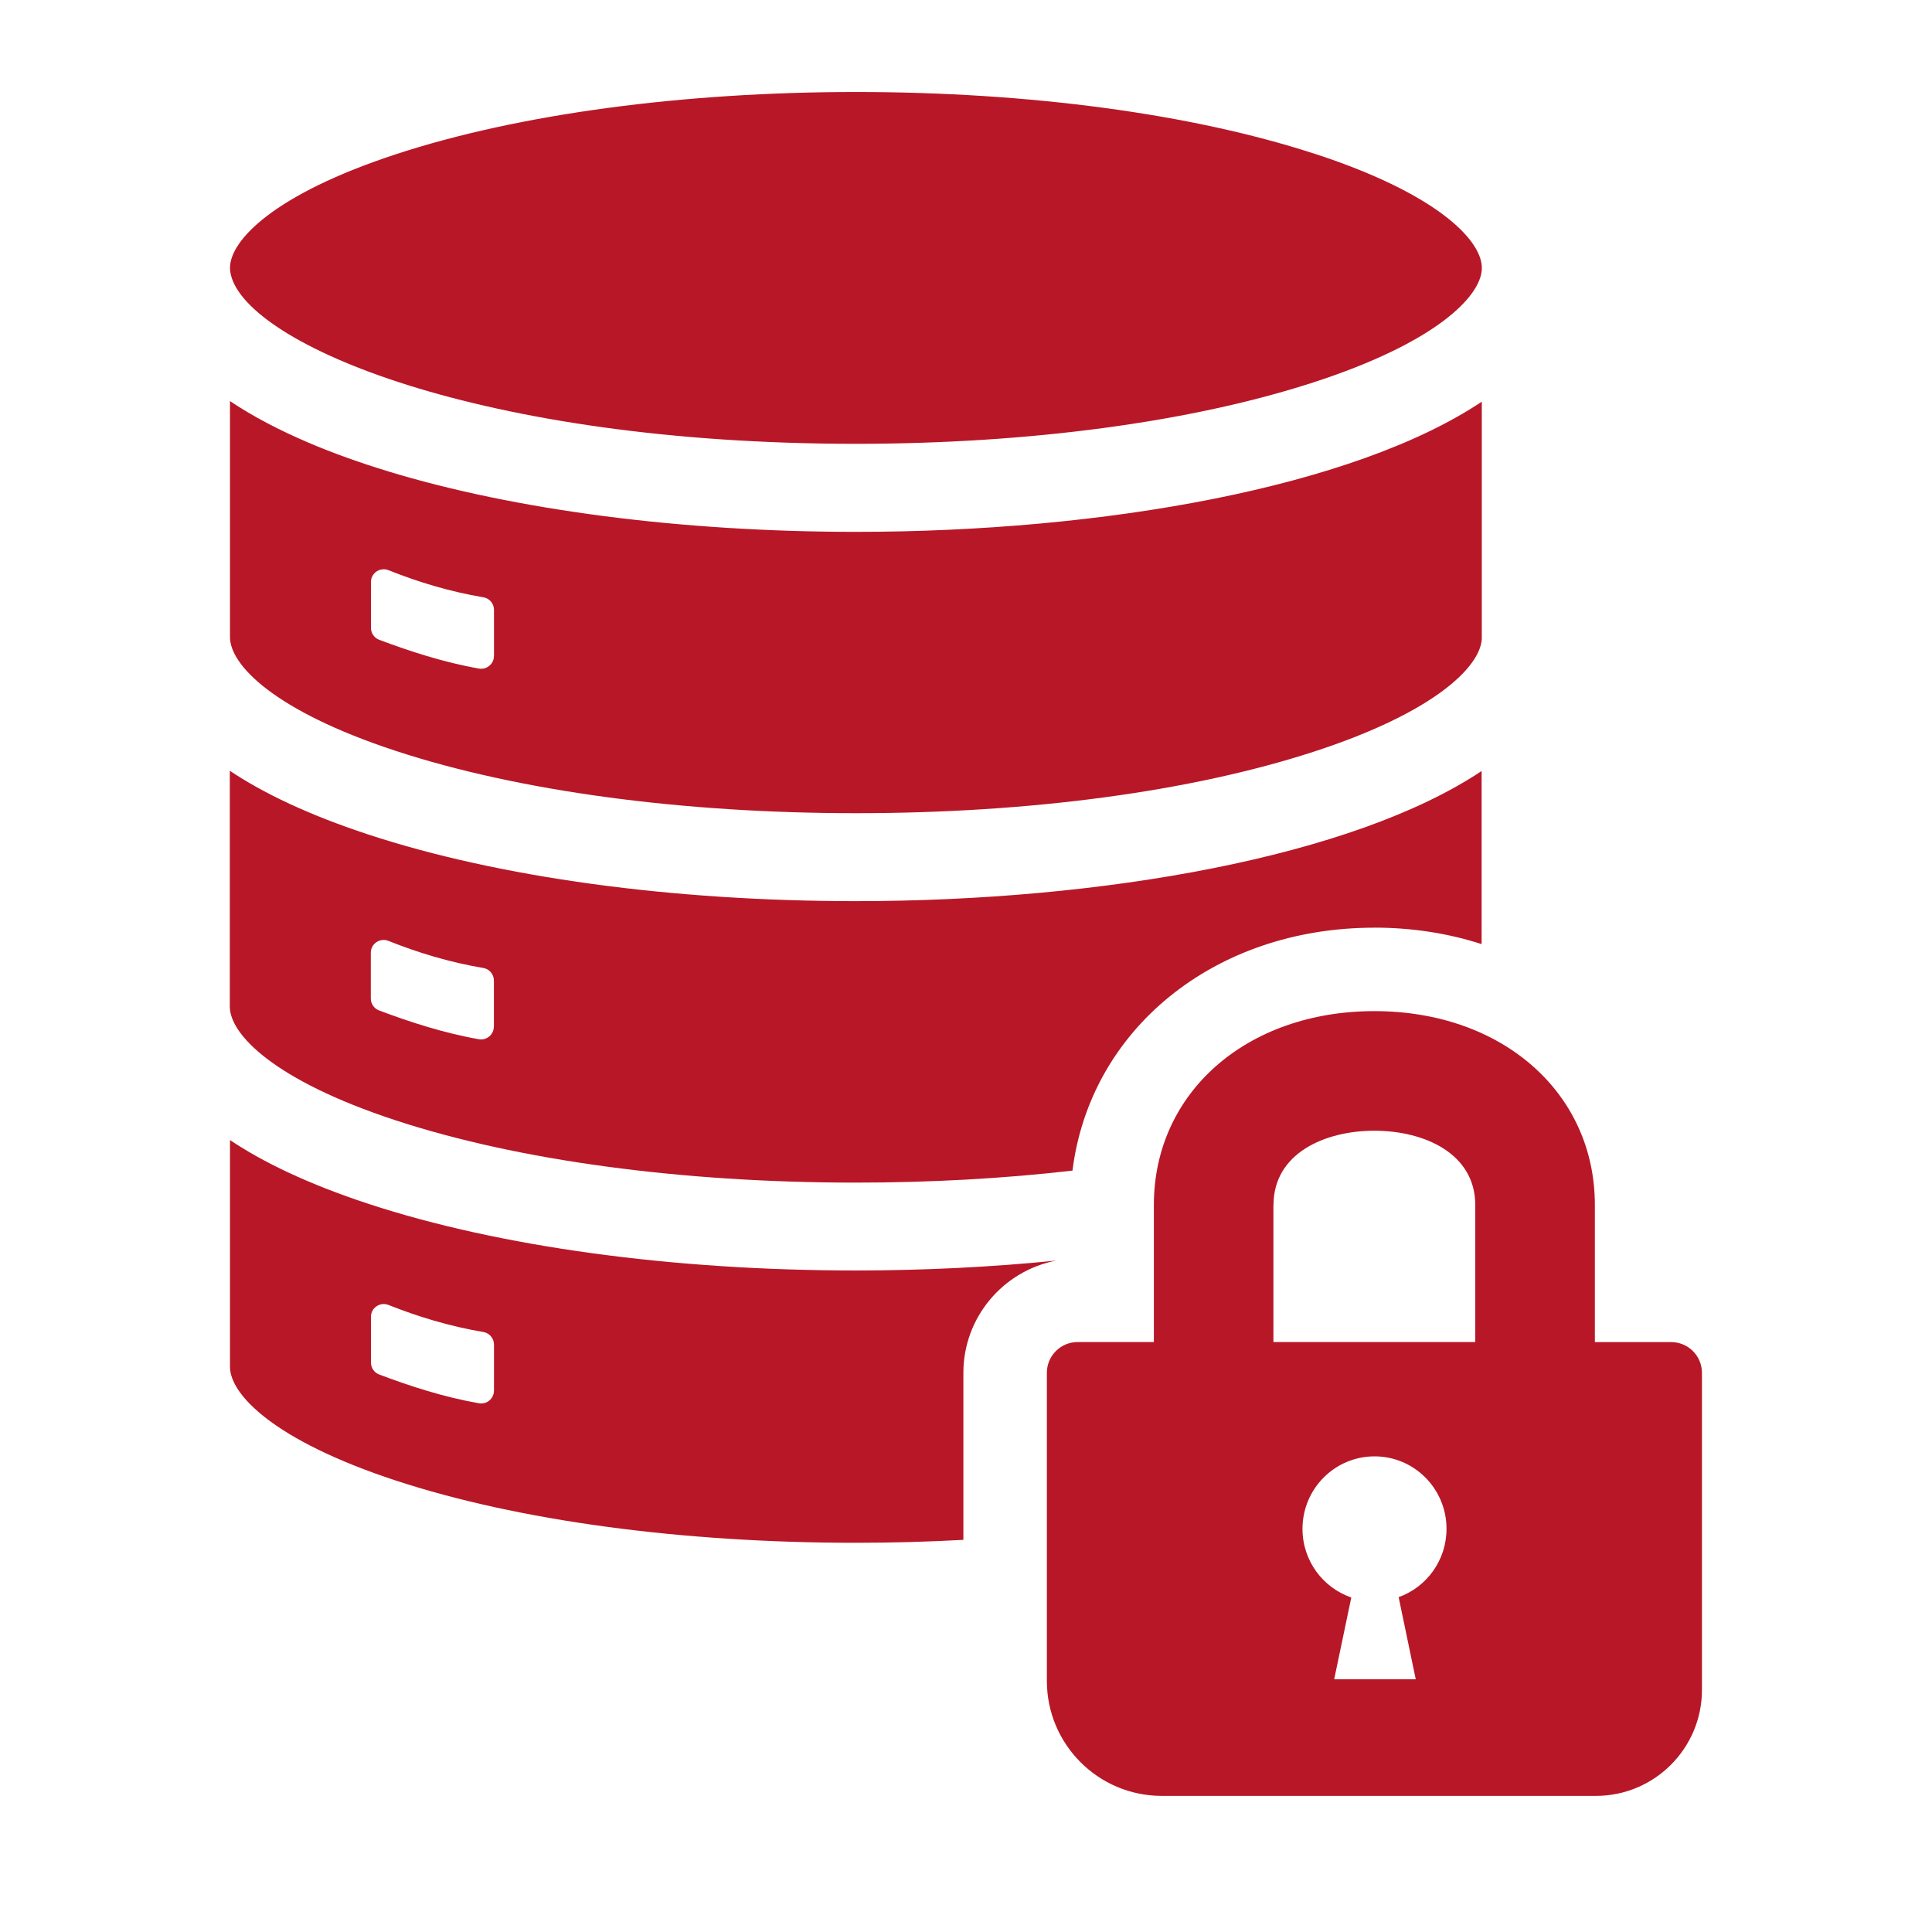 <svg width="42" height="42" viewBox="0 0 42 42" fill="none" xmlns="http://www.w3.org/2000/svg">
<g clip-path="url(#clip0_2971_2788)">
<path d="M8.42 10.241C7.29 9.897 6.019 9.402 5 8.72V13.853C5 14.447 5.945 15.451 8.608 16.325C11.265 17.197 14.815 17.678 18.607 17.678C22.399 17.678 25.897 17.205 28.548 16.345C31.205 15.483 32.182 14.485 32.213 13.888V8.732C29.421 10.597 23.972 11.562 18.607 11.562C14.827 11.562 11.209 11.093 8.42 10.242V10.241ZM10.738 14.259C10.738 14.432 10.583 14.564 10.412 14.534C9.64 14.398 8.904 14.157 8.242 13.908C8.135 13.867 8.064 13.763 8.064 13.648V12.654C8.064 12.455 8.263 12.323 8.448 12.396C9.075 12.648 9.773 12.861 10.51 12.985C10.643 13.007 10.739 13.124 10.739 13.259V14.259H10.738Z" fill="#B81727"/>
<path d="M28.547 3.333C25.897 2.473 22.366 2 18.606 2C14.847 2 11.265 2.48 8.608 3.353C5.945 4.226 5 5.23 5 5.823C5 5.874 5.006 5.924 5.019 5.975C5.378 7.479 10.422 9.648 18.607 9.648C22.367 9.648 25.897 9.175 28.548 8.314C31.205 7.453 32.182 6.454 32.213 5.857V5.792C32.18 5.189 31.201 4.192 28.548 3.332L28.547 3.333Z" fill="#B81727"/>
<path d="M20.943 29.844C20.943 28.633 21.815 27.622 22.963 27.404C21.541 27.547 20.07 27.619 18.606 27.619C14.617 27.619 10.854 27.104 8.011 26.171C6.698 25.739 5.722 25.268 5 24.784V29.716C5 30.309 5.945 31.313 8.608 32.187C11.265 33.059 14.815 33.539 18.606 33.539C19.398 33.539 20.178 33.517 20.943 33.475V29.843V29.844ZM10.738 30.232C10.738 30.404 10.583 30.536 10.412 30.506C9.64 30.371 8.904 30.13 8.242 29.88C8.135 29.84 8.064 29.735 8.064 29.621V28.626C8.064 28.429 8.263 28.296 8.448 28.369C9.075 28.62 9.773 28.833 10.51 28.957C10.643 28.98 10.739 29.097 10.739 29.231V30.232H10.738Z" fill="#B81727"/>
<path d="M29.877 20.166C30.706 20.166 31.491 20.292 32.209 20.524V16.761C29.417 18.625 23.968 19.59 18.603 19.59C14.614 19.59 10.851 19.076 8.008 18.142C6.696 17.71 5.719 17.239 4.996 16.756V21.884C4.996 22.478 5.941 23.482 8.604 24.356C11.261 25.228 14.812 25.709 18.603 25.709C20.235 25.709 21.823 25.62 23.315 25.448C23.695 22.39 26.387 20.167 29.876 20.167L29.877 20.166ZM10.736 22.317C10.736 22.49 10.58 22.622 10.41 22.592C9.638 22.456 8.902 22.215 8.24 21.966C8.132 21.925 8.061 21.821 8.061 21.706V20.712C8.061 20.514 8.261 20.381 8.445 20.454C9.072 20.706 9.77 20.919 10.507 21.043C10.64 21.065 10.737 21.182 10.737 21.317V22.317H10.736Z" fill="#B81727"/>
<path d="M34.671 29.175V26.195C34.671 23.753 32.656 21.981 29.878 21.981C27.1 21.981 25.084 23.753 25.084 26.195V29.175H23.427C23.057 29.175 22.758 29.474 22.758 29.844V36.542C22.758 37.922 23.877 39.041 25.256 39.041H34.694C35.966 39.041 36.999 38.009 36.999 36.735V29.845C36.999 29.476 36.7 29.176 36.33 29.176H34.673L34.671 29.175ZM27.685 26.195C27.685 25.08 28.787 24.581 29.878 24.581C30.969 24.581 32.071 25.08 32.071 26.195V29.175H27.683V26.195H27.685ZM30.405 34.72L30.777 36.505H29.004L29.376 34.728C28.759 34.516 28.315 33.929 28.315 33.236C28.315 32.365 29.017 31.66 29.881 31.66C30.746 31.66 31.446 32.365 31.446 33.236C31.446 33.921 31.013 34.502 30.407 34.72H30.405Z" fill="#B81727"/>
</g>
<defs>
<clipPath id="clip0_2971_2788">
<rect width="32" height="37.04" fill="white" transform="translate(5 2)"/>
</clipPath>
</defs>
</svg>
